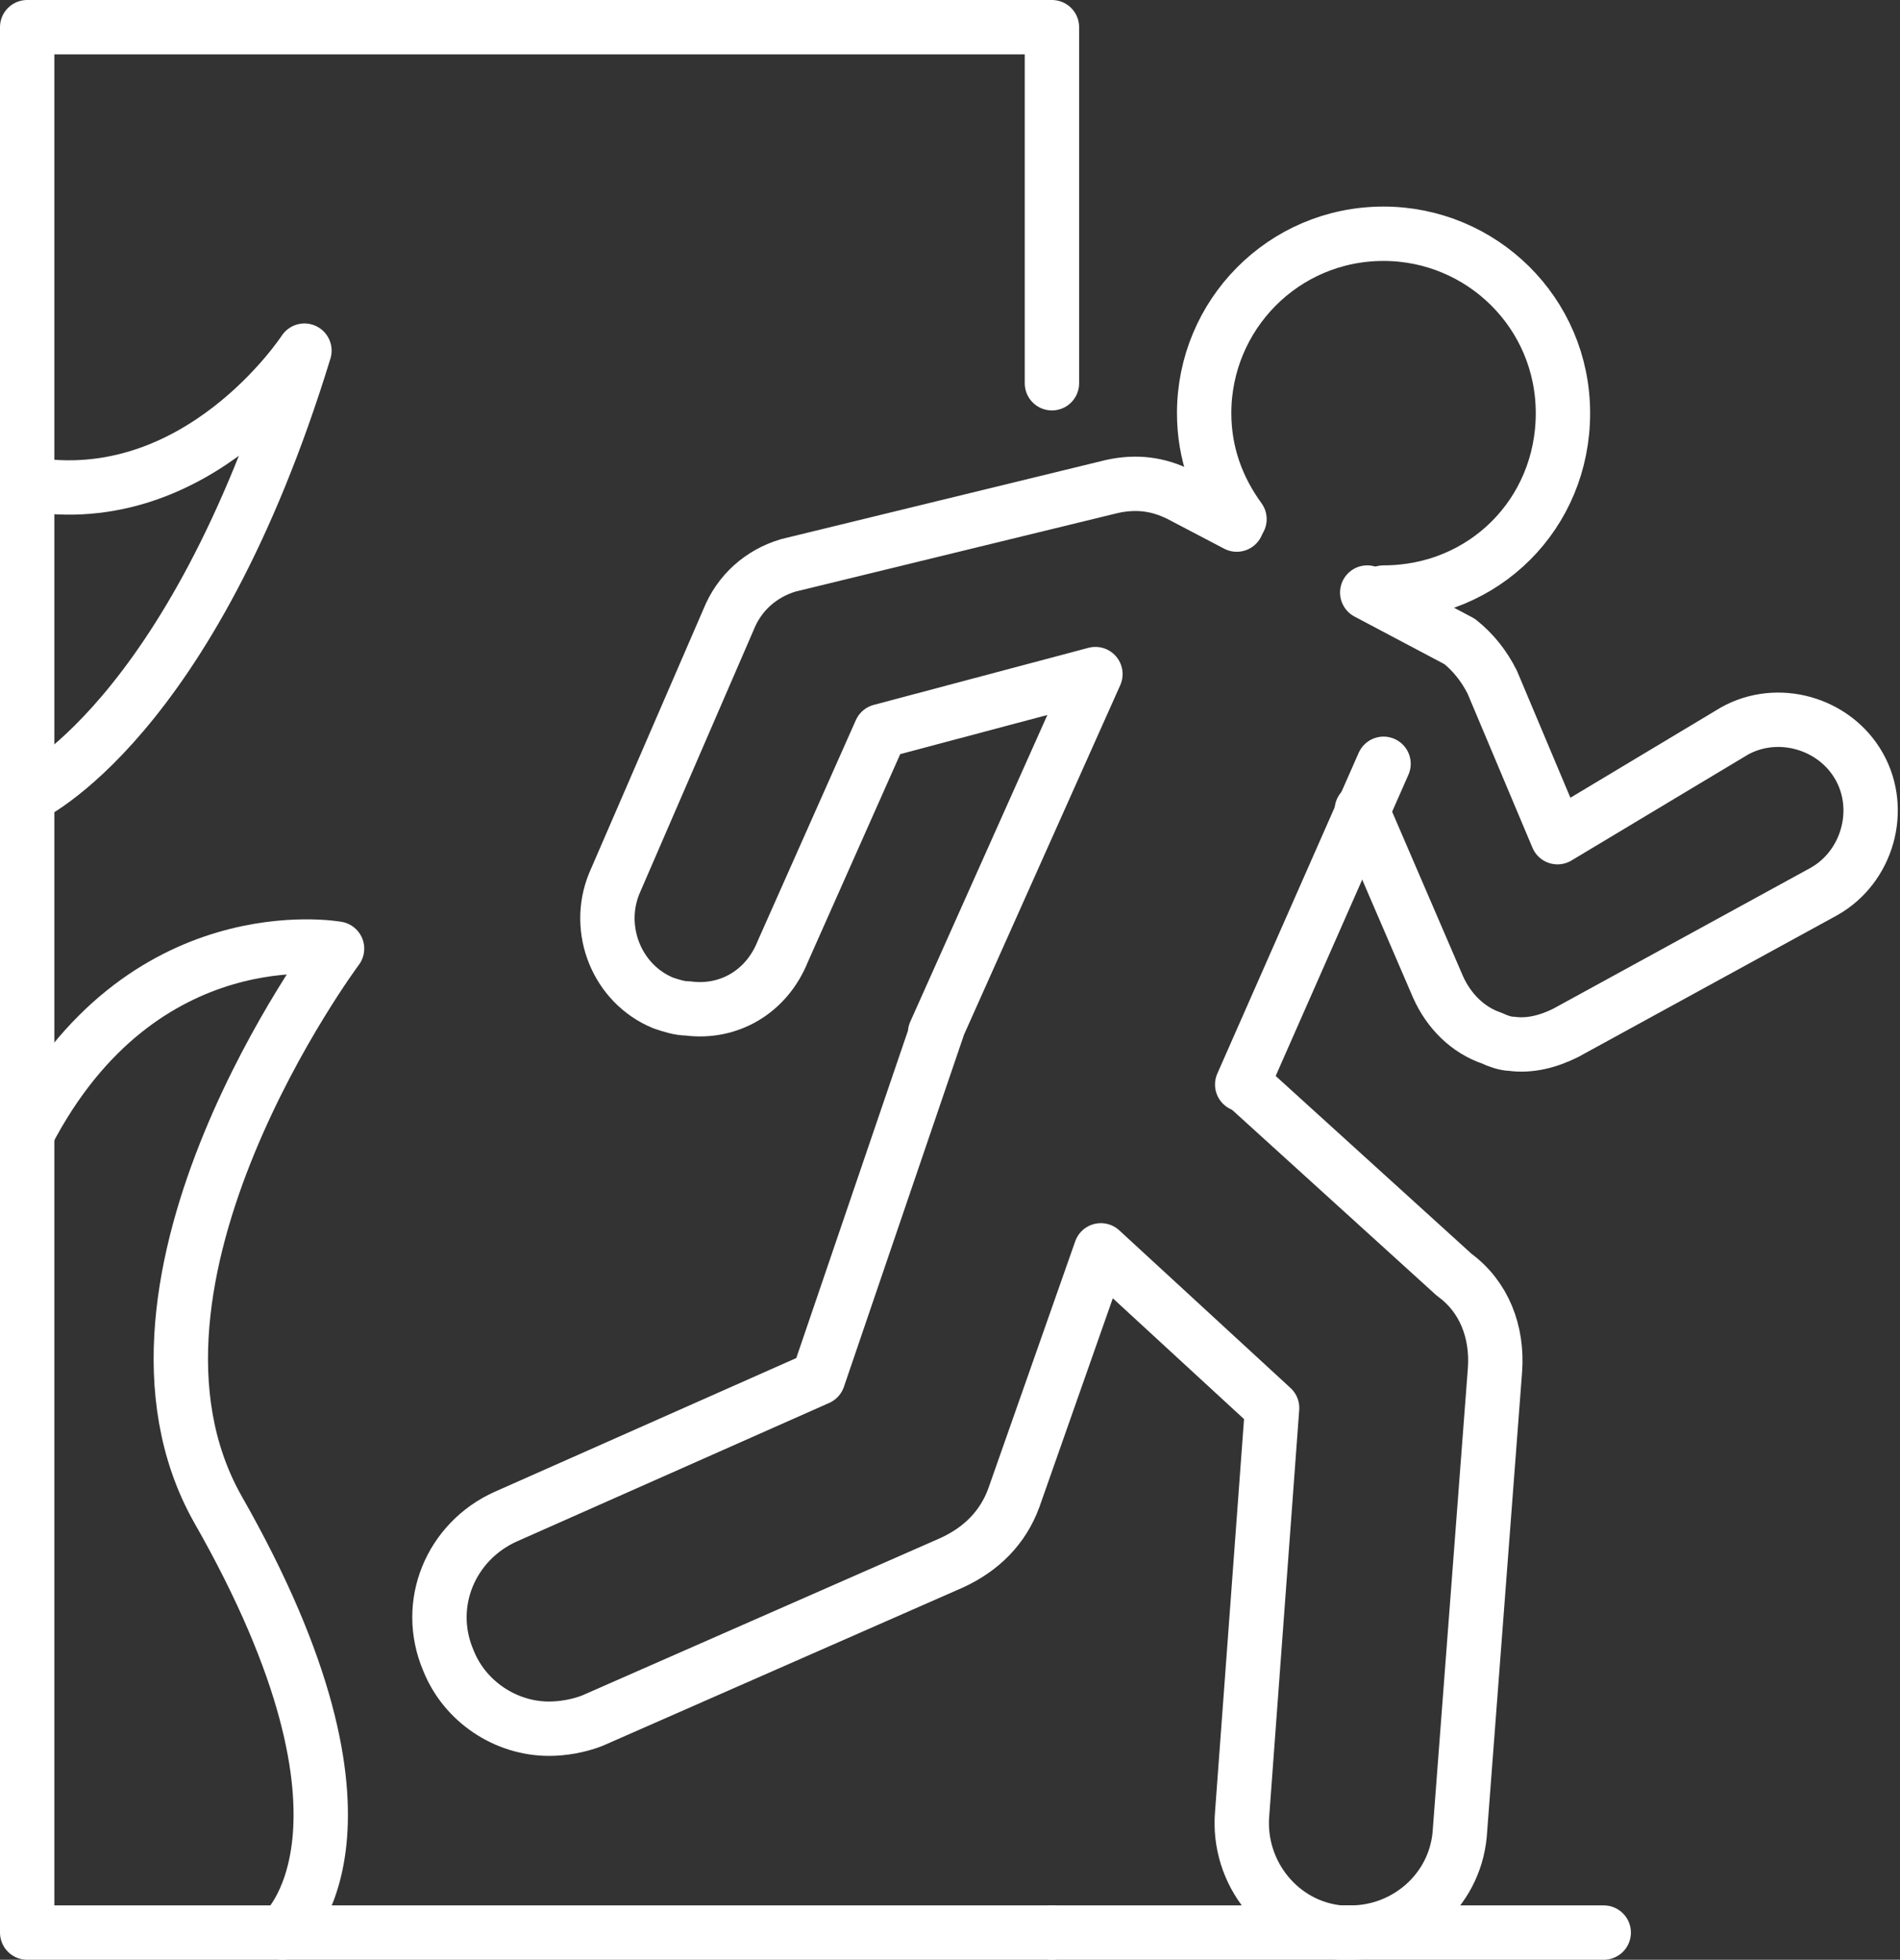 <?xml version="1.0" encoding="utf-8"?>
<!-- Generator: Adobe Illustrator 28.0.0, SVG Export Plug-In . SVG Version: 6.00 Build 0)  -->
<svg version="1.1" id="レイヤー_1" xmlns="http://www.w3.org/2000/svg" xmlns:xlink="http://www.w3.org/1999/xlink" x="0px"
	 y="0px" viewBox="0 0 69.9 72.1" style="enable-background:new 0 0 69.9 72.1;" xml:space="preserve">
<rect x="0" y="0" width="69.9" height="72.1" fill="#333333" stroke="none"/>
<style type="text/css">
	.st0{fill:none;stroke:#FFFFFF;stroke-width:2;stroke-linecap:round;stroke-linejoin:round;stroke-miterlimit:10;}
</style>
<g>
	<g>
		<line class="st0" x1="45.7" y1="39.9" x2="50.9" y2="28.1"/>
		<path class="st0" d="M45.6,19.1c-0.8-1.1-1.3-2.4-1.3-3.9c0-3.6,2.9-6.6,6.6-6.6c3.6,0,6.6,2.9,6.6,6.6s-2.9,6.6-6.6,6.6"/>
		<g>
			<path class="st0" d="M45.5,19.3l-2.1-1.1c-0.8-0.4-1.6-0.5-2.5-0.3l-11.9,2.9c-1,0.3-1.8,1-2.2,2l-4.2,9.7
				c-0.7,1.7,0.1,3.7,1.8,4.4c0.3,0.1,0.6,0.2,0.9,0.2c1.5,0.2,2.9-0.6,3.5-2.1l3.6-8.1l7.9-2.1L34.4,38l0.1-0.2l-4.4,12.9
				l-11.5,5.1c-2,0.9-3,3.2-2.1,5.3c0.6,1.5,2.1,2.5,3.7,2.5c0.5,0,1.1-0.1,1.6-0.3l13.2-5.8c1.1-0.5,1.9-1.3,2.3-2.4l3.2-9.1
				l6.3,5.8l-1.1,14.9c-0.2,2.2,1.4,4.2,3.6,4.4c0.1,0,0.3,0,0.4,0c2,0,3.8-1.5,4-3.6l1.3-17.1c0.1-1.4-0.4-2.7-1.5-3.5l-7.6-6.9"/>
		</g>
		<path class="st0" d="M50.3,21.8l3.4,1.8c0.5,0.4,0.9,0.9,1.2,1.5l2.4,5.7l6.5-3.9c1.6-0.9,3.7-0.3,4.6,1.3
			c0.9,1.6,0.3,3.7-1.3,4.6L57.6,38c-0.6,0.3-1.3,0.5-2,0.4c-0.2,0-0.5-0.1-0.7-0.2c-0.9-0.3-1.6-1-2-1.9l-2.8-6.5"/>
	</g>
	<polyline class="st0" points="38.7,14.1 38.7,1 1,1 1,71.1 38.7,71.1 	"/>
	<path class="st0" d="M10.4,71.1c0,0,4.4-3.7-2.4-15.6c-4.7-8.4,4.4-20.6,4.4-20.6S5.2,33.6,1,41.7"/>
	<line class="st0" x1="38.7" y1="71.1" x2="59" y2="71.1"/>
	<path class="st0" d="M1,29.3c0,0,6-2.7,10.2-16.4c0,0-3.9,6-10.2,4.9"/>
</g>
</svg>

